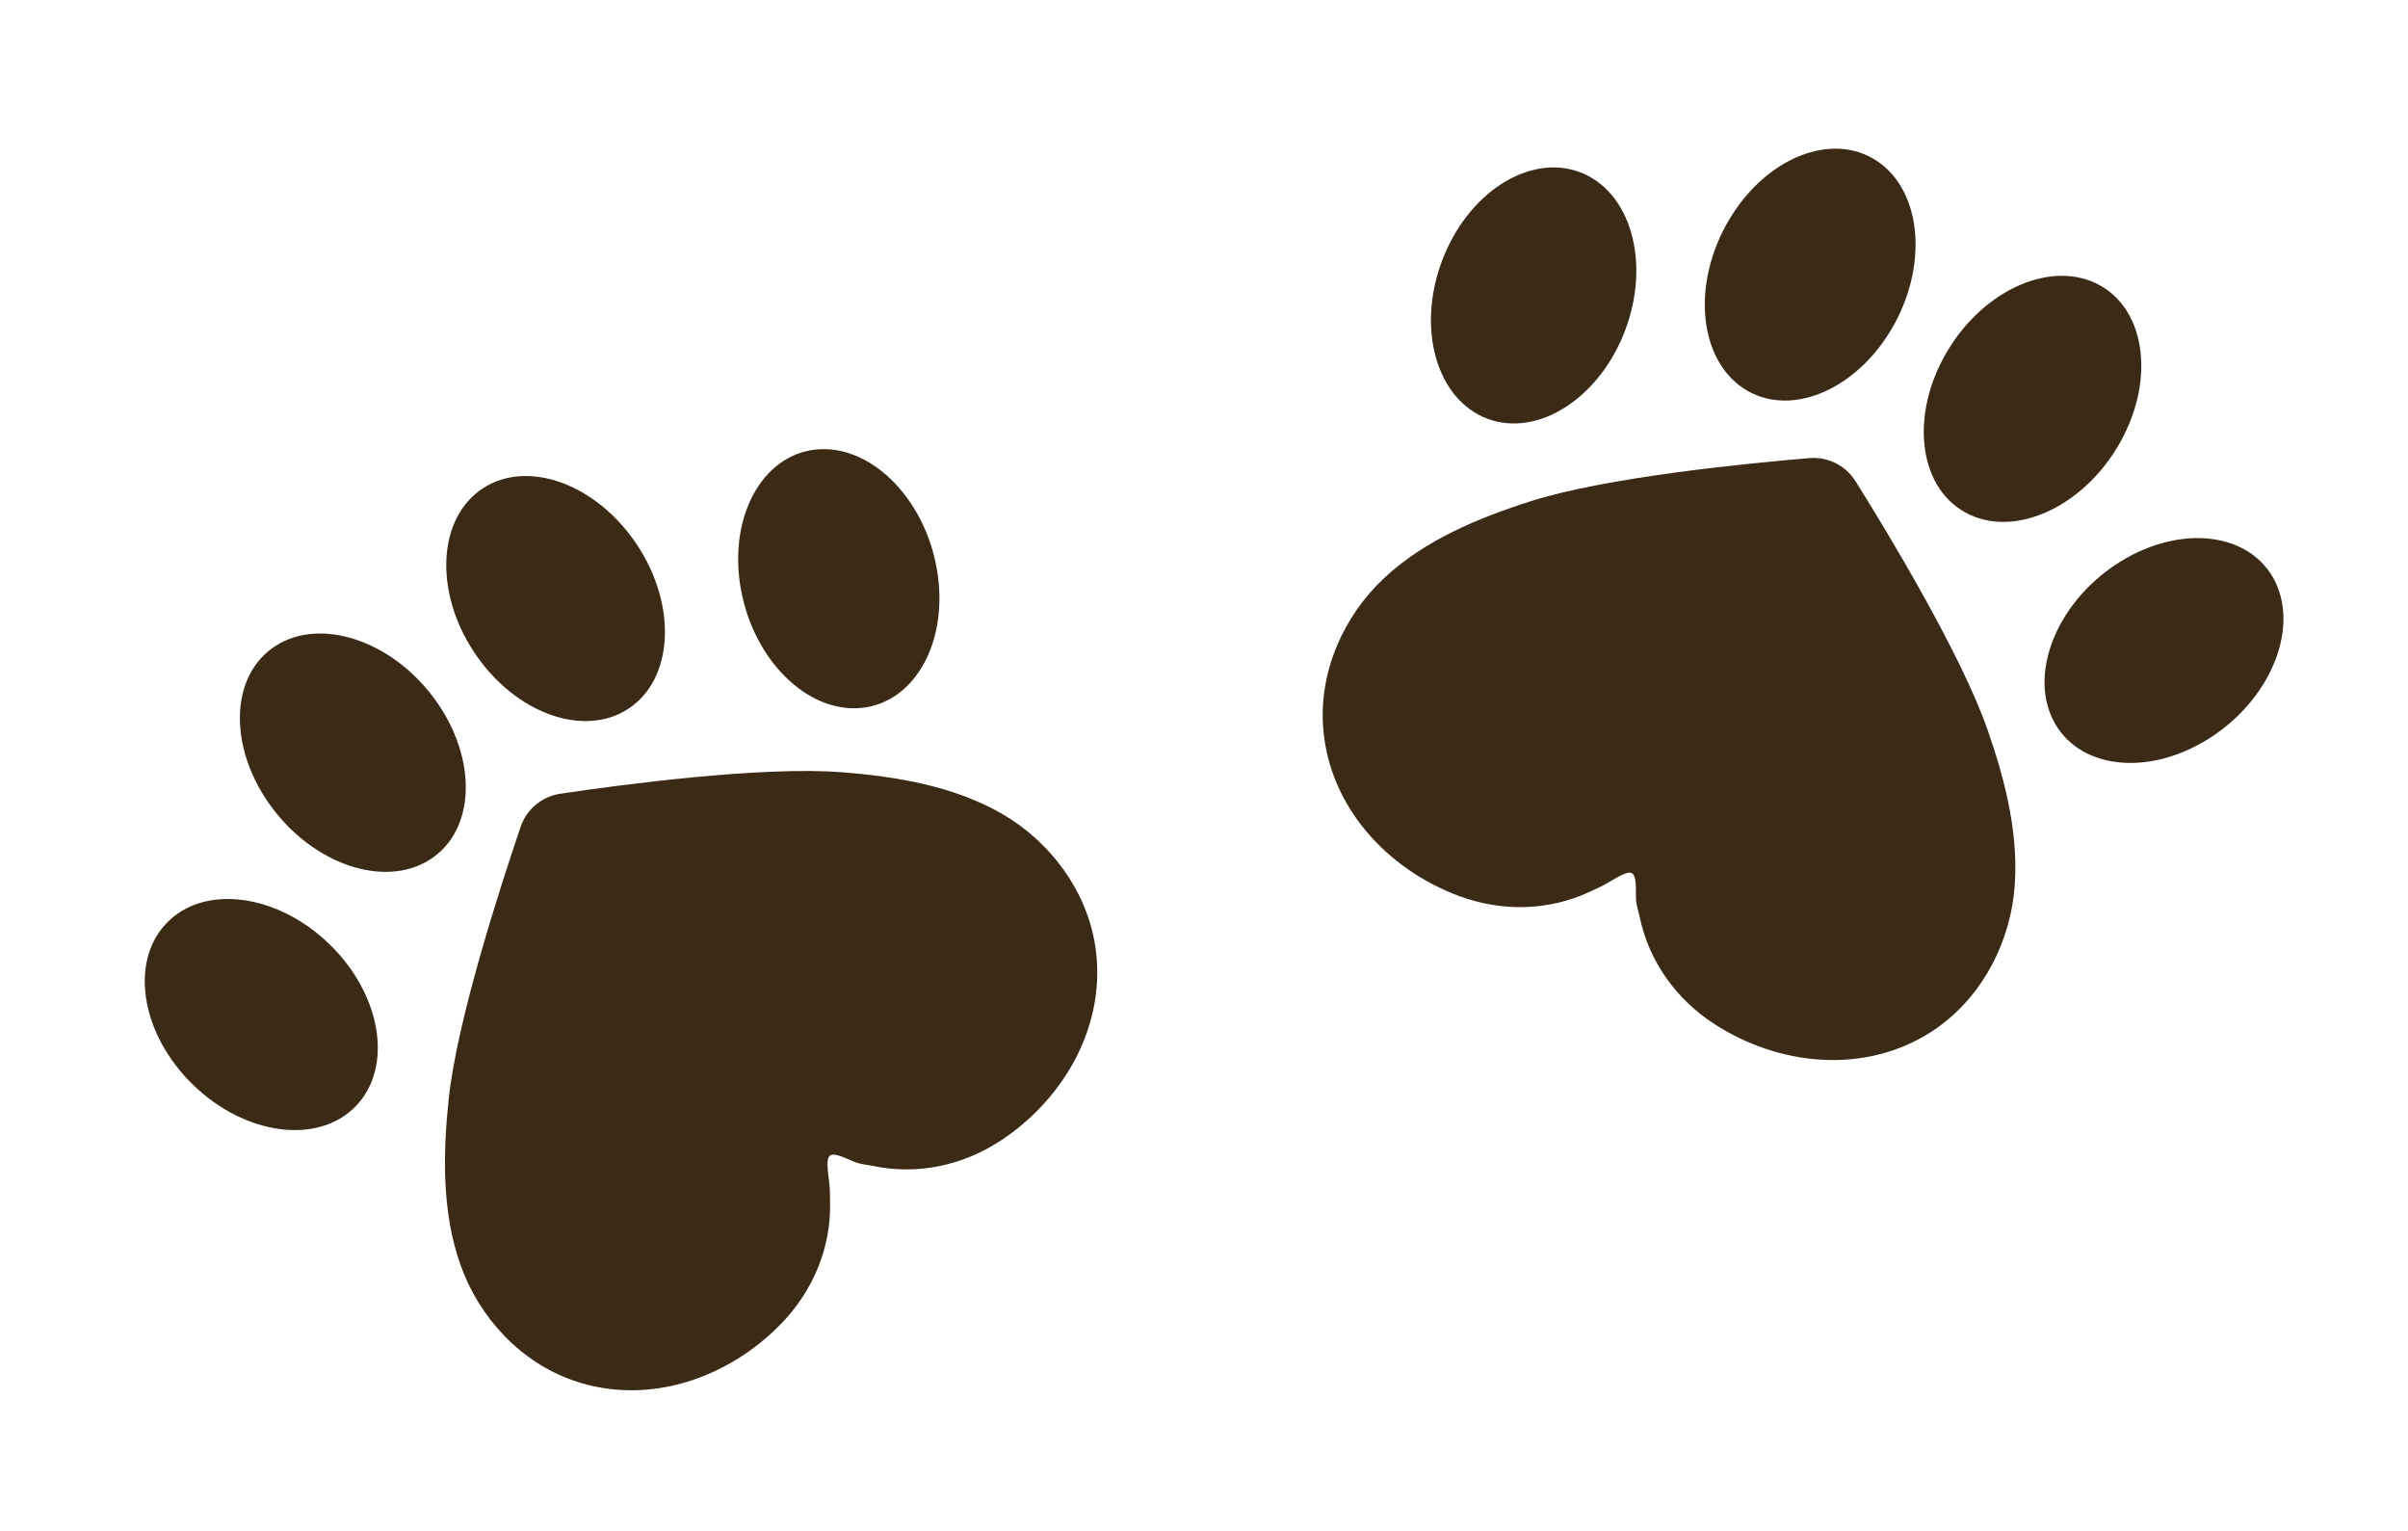 <?xml version="1.0" encoding="UTF-8"?> <svg xmlns="http://www.w3.org/2000/svg" width="151" height="96" viewBox="0 0 151 96" fill="none"><path d="M82.976 45.652C83.36 50.587 87.01 54.521 91.531 56.183C94.192 57.155 97.086 57.114 99.667 55.912C99.975 55.768 100.418 55.589 100.848 55.326C102.387 54.417 102.61 54.349 102.586 56.197C102.579 56.697 102.758 57.155 102.823 57.494C103.407 60.276 105.103 62.625 107.474 64.175C111.511 66.804 116.847 67.374 121.031 64.73C124.008 62.846 125.895 59.521 126.288 56.044C126.675 52.579 125.777 49.028 124.645 45.775C123.002 41.049 118.421 33.46 116.362 30.175C115.738 29.179 114.621 28.619 113.457 28.718C109.596 29.044 100.771 29.904 96.002 31.415C92.724 32.457 89.335 33.86 86.79 36.243C84.233 38.635 82.697 42.136 82.976 45.652Z" fill="#3B2A15"></path><path d="M93.274 26.25C96.45 27.441 100.321 24.945 101.921 20.676C103.521 16.408 102.243 11.982 99.067 10.792C95.891 9.602 92.019 12.097 90.42 16.366C88.82 20.634 90.098 25.06 93.274 26.25Z" fill="#3B2A15"></path><path d="M118.806 20.29C116.621 24.305 112.475 26.184 109.558 24.486C106.634 22.785 106.033 18.157 108.219 14.142C110.405 10.127 114.544 8.244 117.467 9.946C120.391 11.647 120.992 16.274 118.806 20.29Z" fill="#3B2A15"></path><path d="M132.641 35.415C128.862 37.941 127.175 42.387 128.861 45.352C130.549 48.31 134.978 48.67 138.757 46.144C142.535 43.618 144.222 39.172 142.537 36.207C140.848 33.248 136.42 32.889 132.641 35.415Z" fill="#3B2A15"></path><path d="M122.11 22.017C119.77 25.947 120.268 30.468 123.22 32.113C126.169 33.764 130.465 31.913 132.801 27.989C135.14 24.058 134.643 19.538 131.691 17.893C128.742 16.242 124.446 18.093 122.11 22.017Z" fill="#3B2A15"></path><path d="M35.97 86.547C40.646 88.169 45.712 86.398 49.044 82.92C51 80.87 52.12 78.202 52.051 75.355C52.042 75.015 52.056 74.538 51.987 74.038C51.77 72.264 51.796 72.032 53.481 72.794C53.935 73 54.427 73.02 54.764 73.095C57.547 73.673 60.379 73.059 62.748 71.506C66.772 68.858 69.43 64.196 68.68 59.304C68.145 55.821 65.853 52.761 62.823 51.01C59.802 49.27 56.188 48.671 52.754 48.408C47.766 48.023 38.978 49.185 35.143 49.757C33.981 49.93 33.021 50.73 32.646 51.837C31.4 55.506 28.657 63.937 28.134 68.913C27.777 72.334 27.707 76.001 28.873 79.286C30.042 82.587 32.636 85.395 35.97 86.547Z" fill="#3B2A15"></path><path d="M22.309 69.346C24.67 66.912 23.932 62.365 20.66 59.191C17.389 56.017 12.822 55.417 10.46 57.852C8.098 60.286 8.836 64.833 12.108 68.007C15.38 71.181 19.947 71.781 22.309 69.346Z" fill="#3B2A15"></path><path d="M27.061 43.563C29.867 47.173 29.93 51.724 27.207 53.718C24.478 55.717 19.997 54.416 17.191 50.806C14.386 47.197 14.317 42.65 17.046 40.651C19.774 38.653 24.256 39.953 27.061 43.563Z" fill="#3B2A15"></path><path d="M46.459 36.934C47.263 41.408 50.662 44.733 54.054 44.375C57.441 44.011 59.542 40.096 58.739 35.622C57.936 31.148 54.536 27.823 51.145 28.182C47.758 28.546 45.656 32.461 46.459 36.934Z" fill="#3B2A15"></path><path d="M29.965 41.226C32.631 44.943 36.973 46.296 39.662 44.248C42.355 42.206 42.377 37.529 39.716 33.818C37.05 30.101 32.708 28.748 30.019 30.796C27.326 32.837 27.303 37.515 29.965 41.226Z" fill="#3B2A15"></path></svg> 